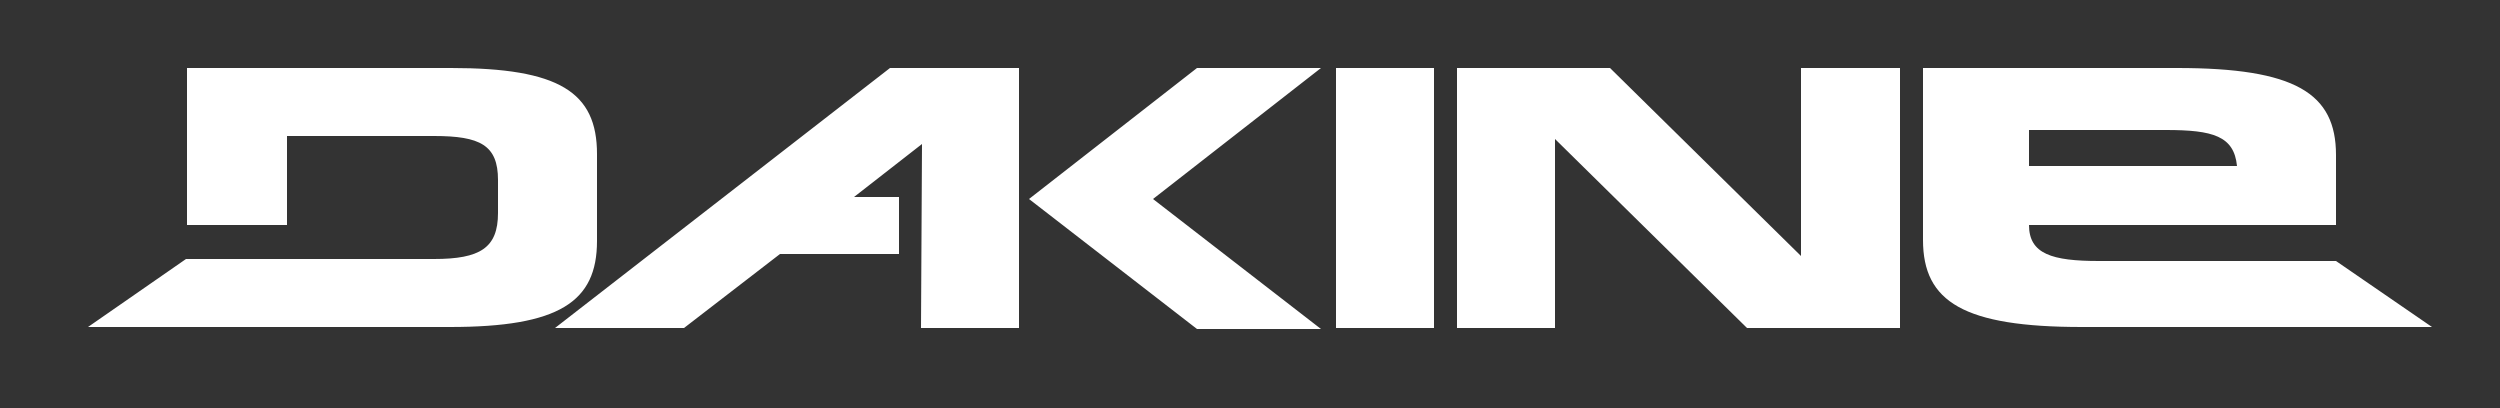 <svg xmlns="http://www.w3.org/2000/svg" xmlns:xlink="http://www.w3.org/1999/xlink" id="Layer_1" x="0px" y="0px" viewBox="0 0 250 40.8" style="enable-background:new 0 0 250 40.8;" xml:space="preserve"><rect x="0" y="0" width="250" height="40.8" fill="#333333" stroke="none"/><style type="text/css">	.st0{fill:#FFFFFF;}</style><g>	<path class="st0" d="M55.5,32.8h12.9l9.6-7.4h11.9v-5.7h-4.5l6.8-5.3l-0.1,18.4h9.8v-26l-12.9,0L55.5,32.8z M59.7,24.1v-8.7  c0-6.2-3.8-8.6-14.6-8.6l-26.4,0v15.7h10l0-8.9h14.7c4.6,0,6.4,0.9,6.4,4.4v3.3c0,3.5-1.8,4.6-6.4,4.6H18.6l-9.8,6.8H45l0,0  C55.9,32.7,59.7,30.2,59.7,24.1z M119.7,6.8l-16.8,13.1l16.8,13h12.4l-16.8-13l16.8-13.1H119.7z M133.6,32.8h9.8v-26h-9.8V32.8z   M233.6,26.1h-23.7c-4.7,0-7-0.7-7-3.6h30.7l0-7c0-6.2-4.1-8.7-15.9-8.7h-25.4l0,17.2c0,6.2,4.1,8.7,15.9,8.7h35L233.6,26.1z   M202.9,13l13.7,0c4.7,0,6.8,0.6,7.1,3.6h-20.8V13z"></path>	<polygon class="st0" points="190,6.8 180.1,6.8 180.1,25.6 161,6.8 145.7,6.8 145.7,32.8 155.5,32.8 155.5,13.9 174.7,32.8   190,32.8  "></polygon></g></svg>